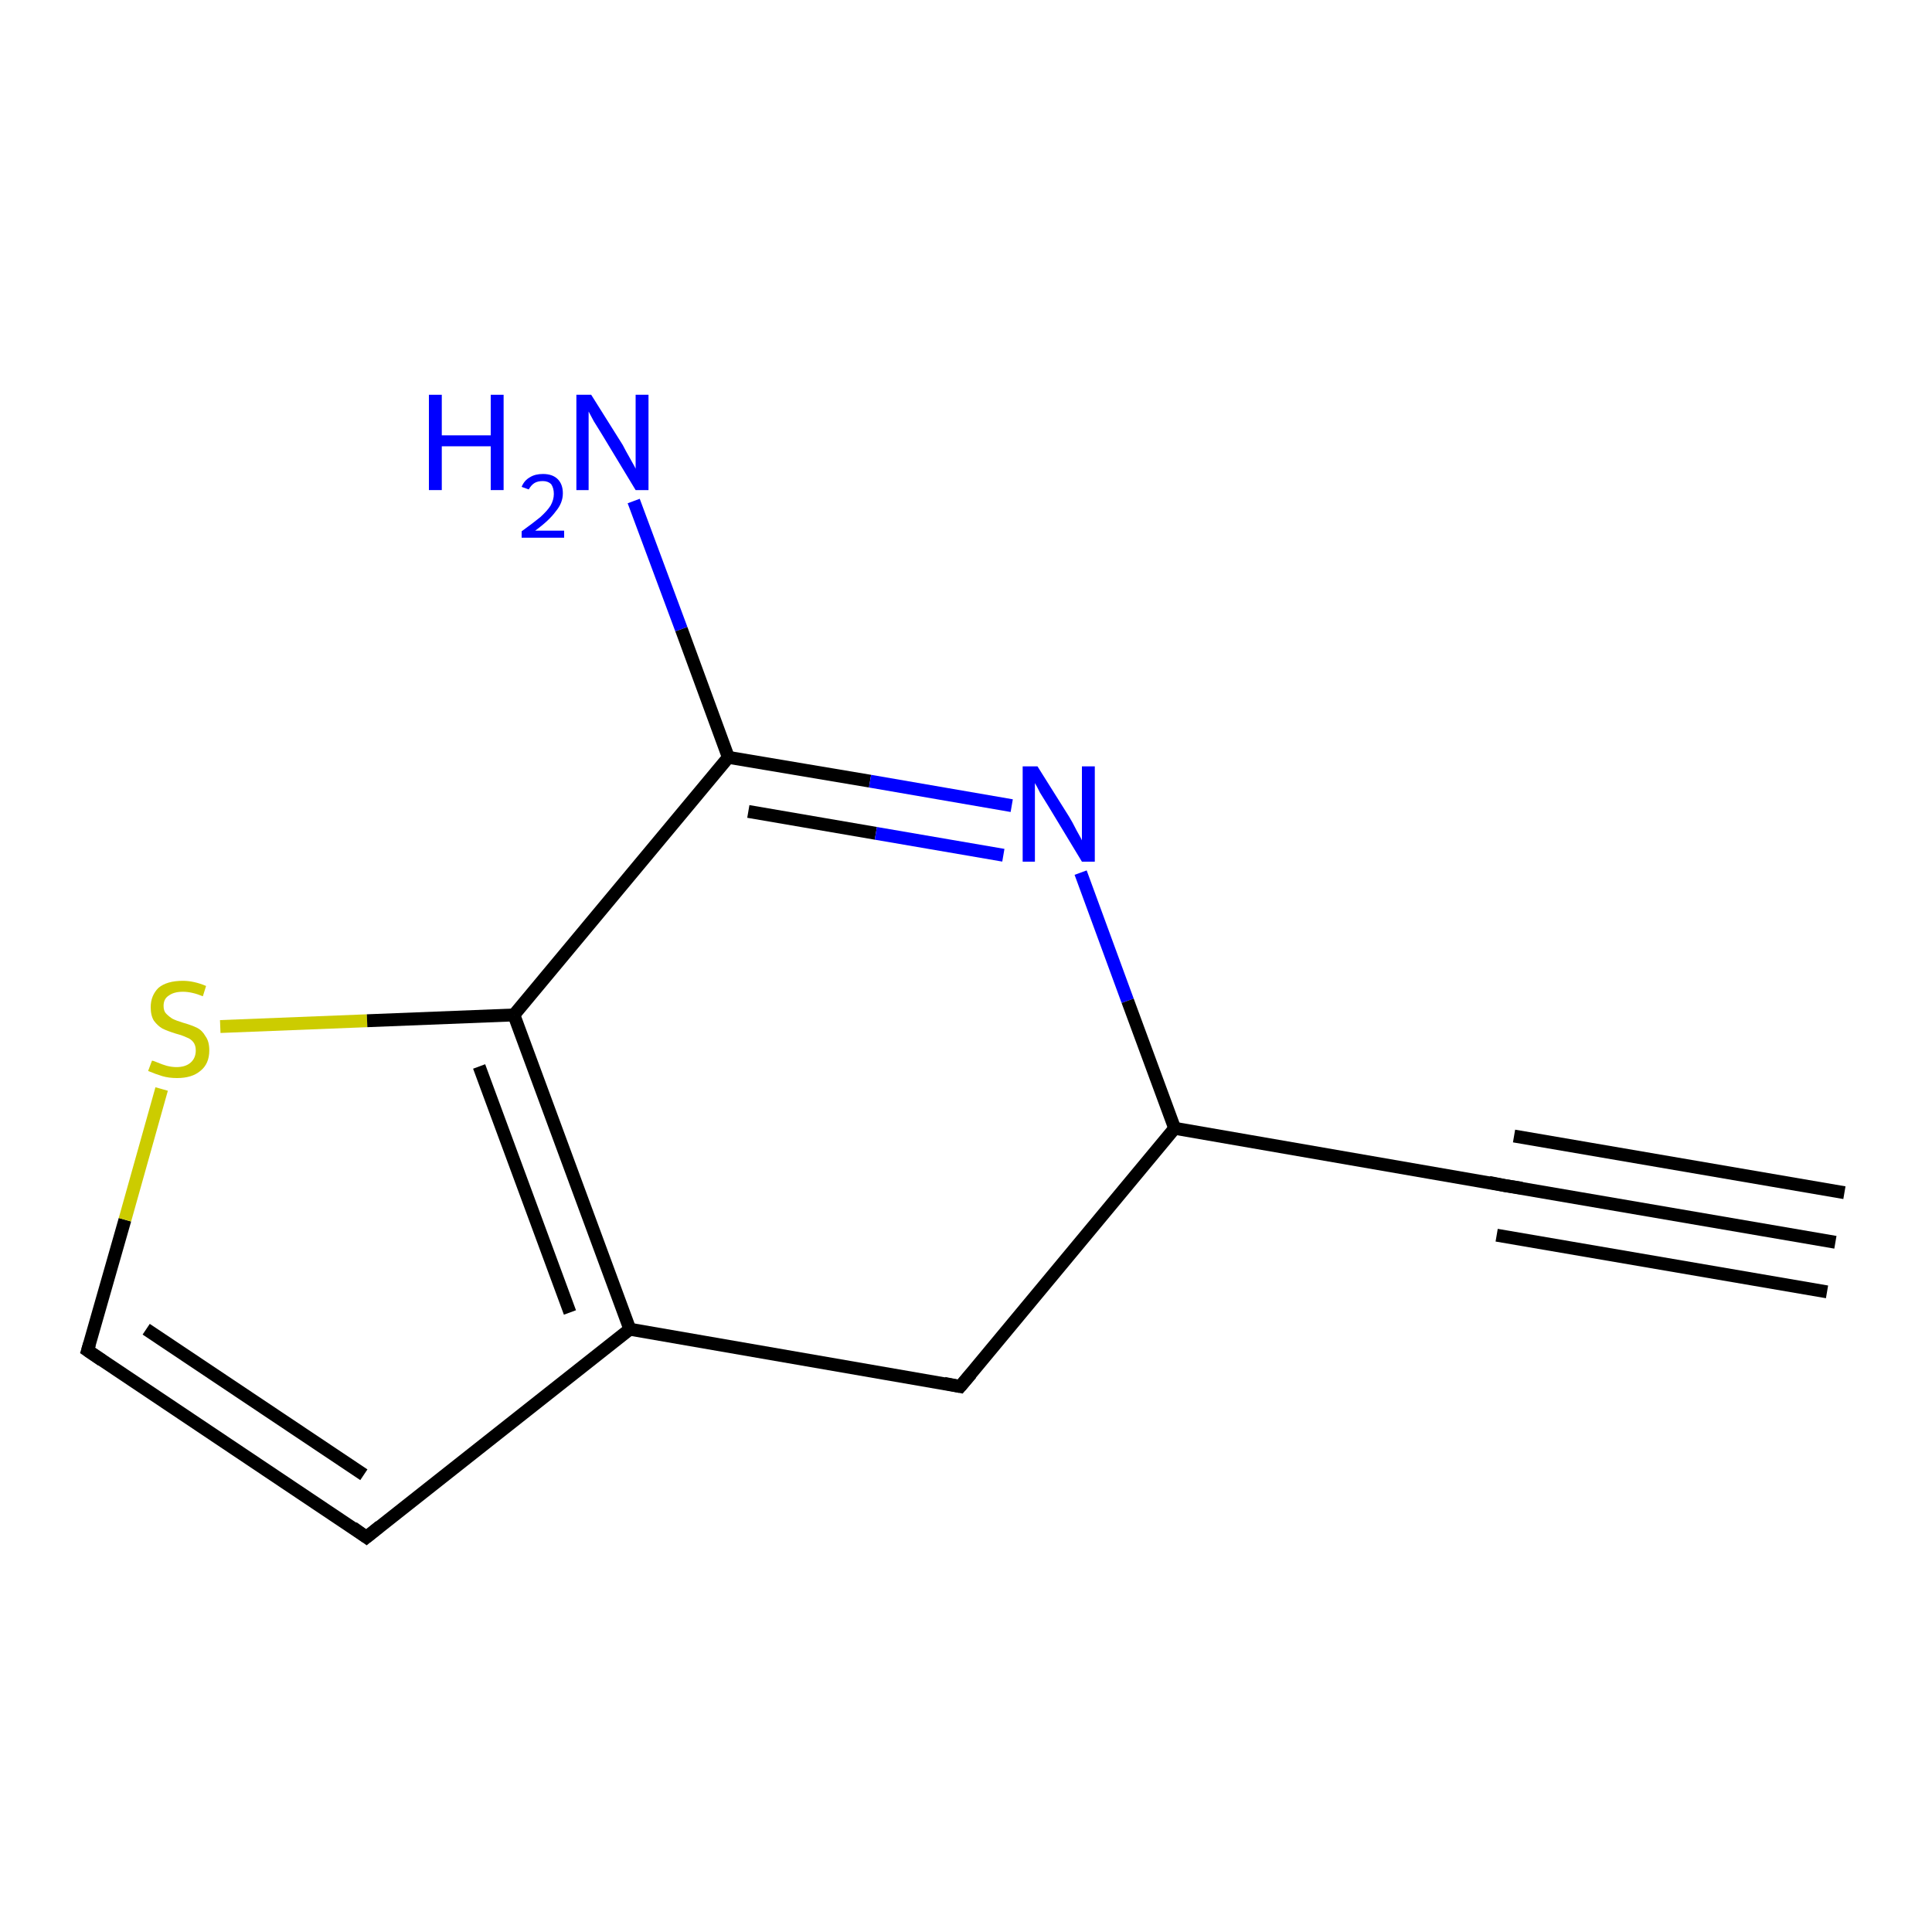 <?xml version='1.0' encoding='iso-8859-1'?>
<svg version='1.1' baseProfile='full'
              xmlns='http://www.w3.org/2000/svg'
                      xmlns:rdkit='http://www.rdkit.org/xml'
                      xmlns:xlink='http://www.w3.org/1999/xlink'
                  xml:space='preserve'
width='300px' height='300px' viewBox='0 0 300 300'>
<!-- END OF HEADER -->
<rect style='opacity:1.0;fill:#FFFFFF;stroke:none' width='300.0' height='300.0' x='0.0' y='0.0'> </rect>
<path class='bond-0 atom-0 atom-1' d='M 98.4,77.8 L 105.8,97.7' style='fill:none;fill-rule:evenodd;stroke:#0000FF;stroke-width:2.0px;stroke-linecap:butt;stroke-linejoin:miter;stroke-opacity:1' />
<path class='bond-0 atom-0 atom-1' d='M 105.8,97.7 L 113.1,117.6' style='fill:none;fill-rule:evenodd;stroke:#000000;stroke-width:2.0px;stroke-linecap:butt;stroke-linejoin:miter;stroke-opacity:1' />
<path class='bond-1 atom-1 atom-2' d='M 113.1,117.6 L 135.1,121.3' style='fill:none;fill-rule:evenodd;stroke:#000000;stroke-width:2.0px;stroke-linecap:butt;stroke-linejoin:miter;stroke-opacity:1' />
<path class='bond-1 atom-1 atom-2' d='M 135.1,121.3 L 157.1,125.1' style='fill:none;fill-rule:evenodd;stroke:#0000FF;stroke-width:2.0px;stroke-linecap:butt;stroke-linejoin:miter;stroke-opacity:1' />
<path class='bond-1 atom-1 atom-2' d='M 116.2,126.0 L 136.0,129.4' style='fill:none;fill-rule:evenodd;stroke:#000000;stroke-width:2.0px;stroke-linecap:butt;stroke-linejoin:miter;stroke-opacity:1' />
<path class='bond-1 atom-1 atom-2' d='M 136.0,129.4 L 155.8,132.8' style='fill:none;fill-rule:evenodd;stroke:#0000FF;stroke-width:2.0px;stroke-linecap:butt;stroke-linejoin:miter;stroke-opacity:1' />
<path class='bond-2 atom-2 atom-3' d='M 167.8,135.5 L 175.1,155.4' style='fill:none;fill-rule:evenodd;stroke:#0000FF;stroke-width:2.0px;stroke-linecap:butt;stroke-linejoin:miter;stroke-opacity:1' />
<path class='bond-2 atom-2 atom-3' d='M 175.1,155.4 L 182.4,175.2' style='fill:none;fill-rule:evenodd;stroke:#000000;stroke-width:2.0px;stroke-linecap:butt;stroke-linejoin:miter;stroke-opacity:1' />
<path class='bond-3 atom-3 atom-4' d='M 182.4,175.2 L 149.1,215.3' style='fill:none;fill-rule:evenodd;stroke:#000000;stroke-width:2.0px;stroke-linecap:butt;stroke-linejoin:miter;stroke-opacity:1' />
<path class='bond-4 atom-4 atom-5' d='M 149.1,215.3 L 97.8,206.4' style='fill:none;fill-rule:evenodd;stroke:#000000;stroke-width:2.0px;stroke-linecap:butt;stroke-linejoin:miter;stroke-opacity:1' />
<path class='bond-5 atom-5 atom-6' d='M 97.8,206.4 L 56.9,238.7' style='fill:none;fill-rule:evenodd;stroke:#000000;stroke-width:2.0px;stroke-linecap:butt;stroke-linejoin:miter;stroke-opacity:1' />
<path class='bond-6 atom-6 atom-7' d='M 56.9,238.7 L 13.6,209.7' style='fill:none;fill-rule:evenodd;stroke:#000000;stroke-width:2.0px;stroke-linecap:butt;stroke-linejoin:miter;stroke-opacity:1' />
<path class='bond-6 atom-6 atom-7' d='M 56.5,229.0 L 22.7,206.4' style='fill:none;fill-rule:evenodd;stroke:#000000;stroke-width:2.0px;stroke-linecap:butt;stroke-linejoin:miter;stroke-opacity:1' />
<path class='bond-7 atom-7 atom-8' d='M 13.6,209.7 L 19.4,189.4' style='fill:none;fill-rule:evenodd;stroke:#000000;stroke-width:2.0px;stroke-linecap:butt;stroke-linejoin:miter;stroke-opacity:1' />
<path class='bond-7 atom-7 atom-8' d='M 19.4,189.4 L 25.1,169.1' style='fill:none;fill-rule:evenodd;stroke:#CCCC00;stroke-width:2.0px;stroke-linecap:butt;stroke-linejoin:miter;stroke-opacity:1' />
<path class='bond-8 atom-8 atom-9' d='M 34.2,159.4 L 57.0,158.5' style='fill:none;fill-rule:evenodd;stroke:#CCCC00;stroke-width:2.0px;stroke-linecap:butt;stroke-linejoin:miter;stroke-opacity:1' />
<path class='bond-8 atom-8 atom-9' d='M 57.0,158.5 L 79.8,157.6' style='fill:none;fill-rule:evenodd;stroke:#000000;stroke-width:2.0px;stroke-linecap:butt;stroke-linejoin:miter;stroke-opacity:1' />
<path class='bond-9 atom-3 atom-10' d='M 182.4,175.2 L 233.7,184.1' style='fill:none;fill-rule:evenodd;stroke:#000000;stroke-width:2.0px;stroke-linecap:butt;stroke-linejoin:miter;stroke-opacity:1' />
<path class='bond-10 atom-10 atom-11' d='M 233.7,184.1 L 285.0,192.9' style='fill:none;fill-rule:evenodd;stroke:#000000;stroke-width:2.0px;stroke-linecap:butt;stroke-linejoin:miter;stroke-opacity:1' />
<path class='bond-10 atom-10 atom-11' d='M 235.1,176.4 L 286.4,185.2' style='fill:none;fill-rule:evenodd;stroke:#000000;stroke-width:2.0px;stroke-linecap:butt;stroke-linejoin:miter;stroke-opacity:1' />
<path class='bond-10 atom-10 atom-11' d='M 232.4,191.8 L 283.7,200.6' style='fill:none;fill-rule:evenodd;stroke:#000000;stroke-width:2.0px;stroke-linecap:butt;stroke-linejoin:miter;stroke-opacity:1' />
<path class='bond-11 atom-9 atom-1' d='M 79.8,157.6 L 113.1,117.6' style='fill:none;fill-rule:evenodd;stroke:#000000;stroke-width:2.0px;stroke-linecap:butt;stroke-linejoin:miter;stroke-opacity:1' />
<path class='bond-12 atom-9 atom-5' d='M 79.8,157.6 L 97.8,206.4' style='fill:none;fill-rule:evenodd;stroke:#000000;stroke-width:2.0px;stroke-linecap:butt;stroke-linejoin:miter;stroke-opacity:1' />
<path class='bond-12 atom-9 atom-5' d='M 74.4,165.6 L 88.5,203.8' style='fill:none;fill-rule:evenodd;stroke:#000000;stroke-width:2.0px;stroke-linecap:butt;stroke-linejoin:miter;stroke-opacity:1' />
<path d='M 150.8,213.3 L 149.1,215.3 L 146.6,214.8' style='fill:none;stroke:#000000;stroke-width:2.0px;stroke-linecap:butt;stroke-linejoin:miter;stroke-opacity:1;' />
<path d='M 59.0,237.0 L 56.9,238.7 L 54.8,237.2' style='fill:none;stroke:#000000;stroke-width:2.0px;stroke-linecap:butt;stroke-linejoin:miter;stroke-opacity:1;' />
<path d='M 15.8,211.2 L 13.6,209.7 L 13.9,208.7' style='fill:none;stroke:#000000;stroke-width:2.0px;stroke-linecap:butt;stroke-linejoin:miter;stroke-opacity:1;' />
<path d='M 231.2,183.6 L 233.7,184.1 L 236.3,184.5' style='fill:none;stroke:#000000;stroke-width:2.0px;stroke-linecap:butt;stroke-linejoin:miter;stroke-opacity:1;' />
<path class='atom-0' d='M 66.6 61.3
L 68.6 61.3
L 68.6 67.6
L 76.2 67.6
L 76.2 61.3
L 78.2 61.3
L 78.2 76.1
L 76.2 76.1
L 76.2 69.3
L 68.6 69.3
L 68.6 76.1
L 66.6 76.1
L 66.6 61.3
' fill='#0000FF'/>
<path class='atom-0' d='M 81.0 75.6
Q 81.4 74.6, 82.3 74.1
Q 83.1 73.6, 84.3 73.6
Q 85.8 73.6, 86.6 74.4
Q 87.4 75.2, 87.4 76.6
Q 87.4 78.1, 86.3 79.4
Q 85.3 80.8, 83.1 82.4
L 87.6 82.4
L 87.6 83.5
L 81.0 83.5
L 81.0 82.5
Q 82.8 81.2, 83.9 80.3
Q 85.0 79.3, 85.5 78.5
Q 86.0 77.6, 86.0 76.7
Q 86.0 75.8, 85.6 75.2
Q 85.1 74.7, 84.3 74.7
Q 83.5 74.7, 83.0 75.0
Q 82.5 75.3, 82.1 76.0
L 81.0 75.6
' fill='#0000FF'/>
<path class='atom-0' d='M 91.8 61.3
L 96.7 69.1
Q 97.1 69.9, 97.9 71.3
Q 98.7 72.7, 98.7 72.8
L 98.7 61.3
L 100.7 61.3
L 100.7 76.1
L 98.7 76.1
L 93.5 67.5
Q 92.9 66.5, 92.2 65.4
Q 91.6 64.3, 91.4 63.9
L 91.4 76.1
L 89.5 76.1
L 89.5 61.3
L 91.8 61.3
' fill='#0000FF'/>
<path class='atom-2' d='M 161.1 119.0
L 166.0 126.8
Q 166.5 127.6, 167.2 129.0
Q 168.0 130.4, 168.0 130.5
L 168.0 119.0
L 170.0 119.0
L 170.0 133.8
L 168.0 133.8
L 162.8 125.2
Q 162.2 124.2, 161.5 123.1
Q 160.9 121.9, 160.7 121.6
L 160.7 133.8
L 158.8 133.8
L 158.8 119.0
L 161.1 119.0
' fill='#0000FF'/>
<path class='atom-8' d='M 23.6 164.7
Q 23.8 164.7, 24.5 165.0
Q 25.2 165.3, 25.9 165.5
Q 26.7 165.7, 27.4 165.7
Q 28.8 165.7, 29.6 165.0
Q 30.4 164.3, 30.4 163.1
Q 30.4 162.3, 30.0 161.8
Q 29.6 161.3, 29.0 161.1
Q 28.4 160.8, 27.3 160.5
Q 26.0 160.1, 25.2 159.7
Q 24.5 159.3, 23.9 158.5
Q 23.4 157.7, 23.4 156.4
Q 23.4 154.6, 24.6 153.4
Q 25.9 152.3, 28.4 152.3
Q 30.1 152.3, 32.0 153.1
L 31.5 154.7
Q 29.8 154.0, 28.4 154.0
Q 27.0 154.0, 26.2 154.6
Q 25.4 155.1, 25.4 156.2
Q 25.4 157.0, 25.8 157.4
Q 26.3 157.9, 26.8 158.2
Q 27.4 158.5, 28.4 158.8
Q 29.8 159.2, 30.6 159.6
Q 31.4 160.0, 31.9 160.9
Q 32.5 161.7, 32.5 163.1
Q 32.5 165.2, 31.1 166.3
Q 29.8 167.4, 27.5 167.4
Q 26.2 167.4, 25.2 167.1
Q 24.2 166.8, 23.0 166.3
L 23.6 164.7
' fill='#CCCC00'/>
</svg>
